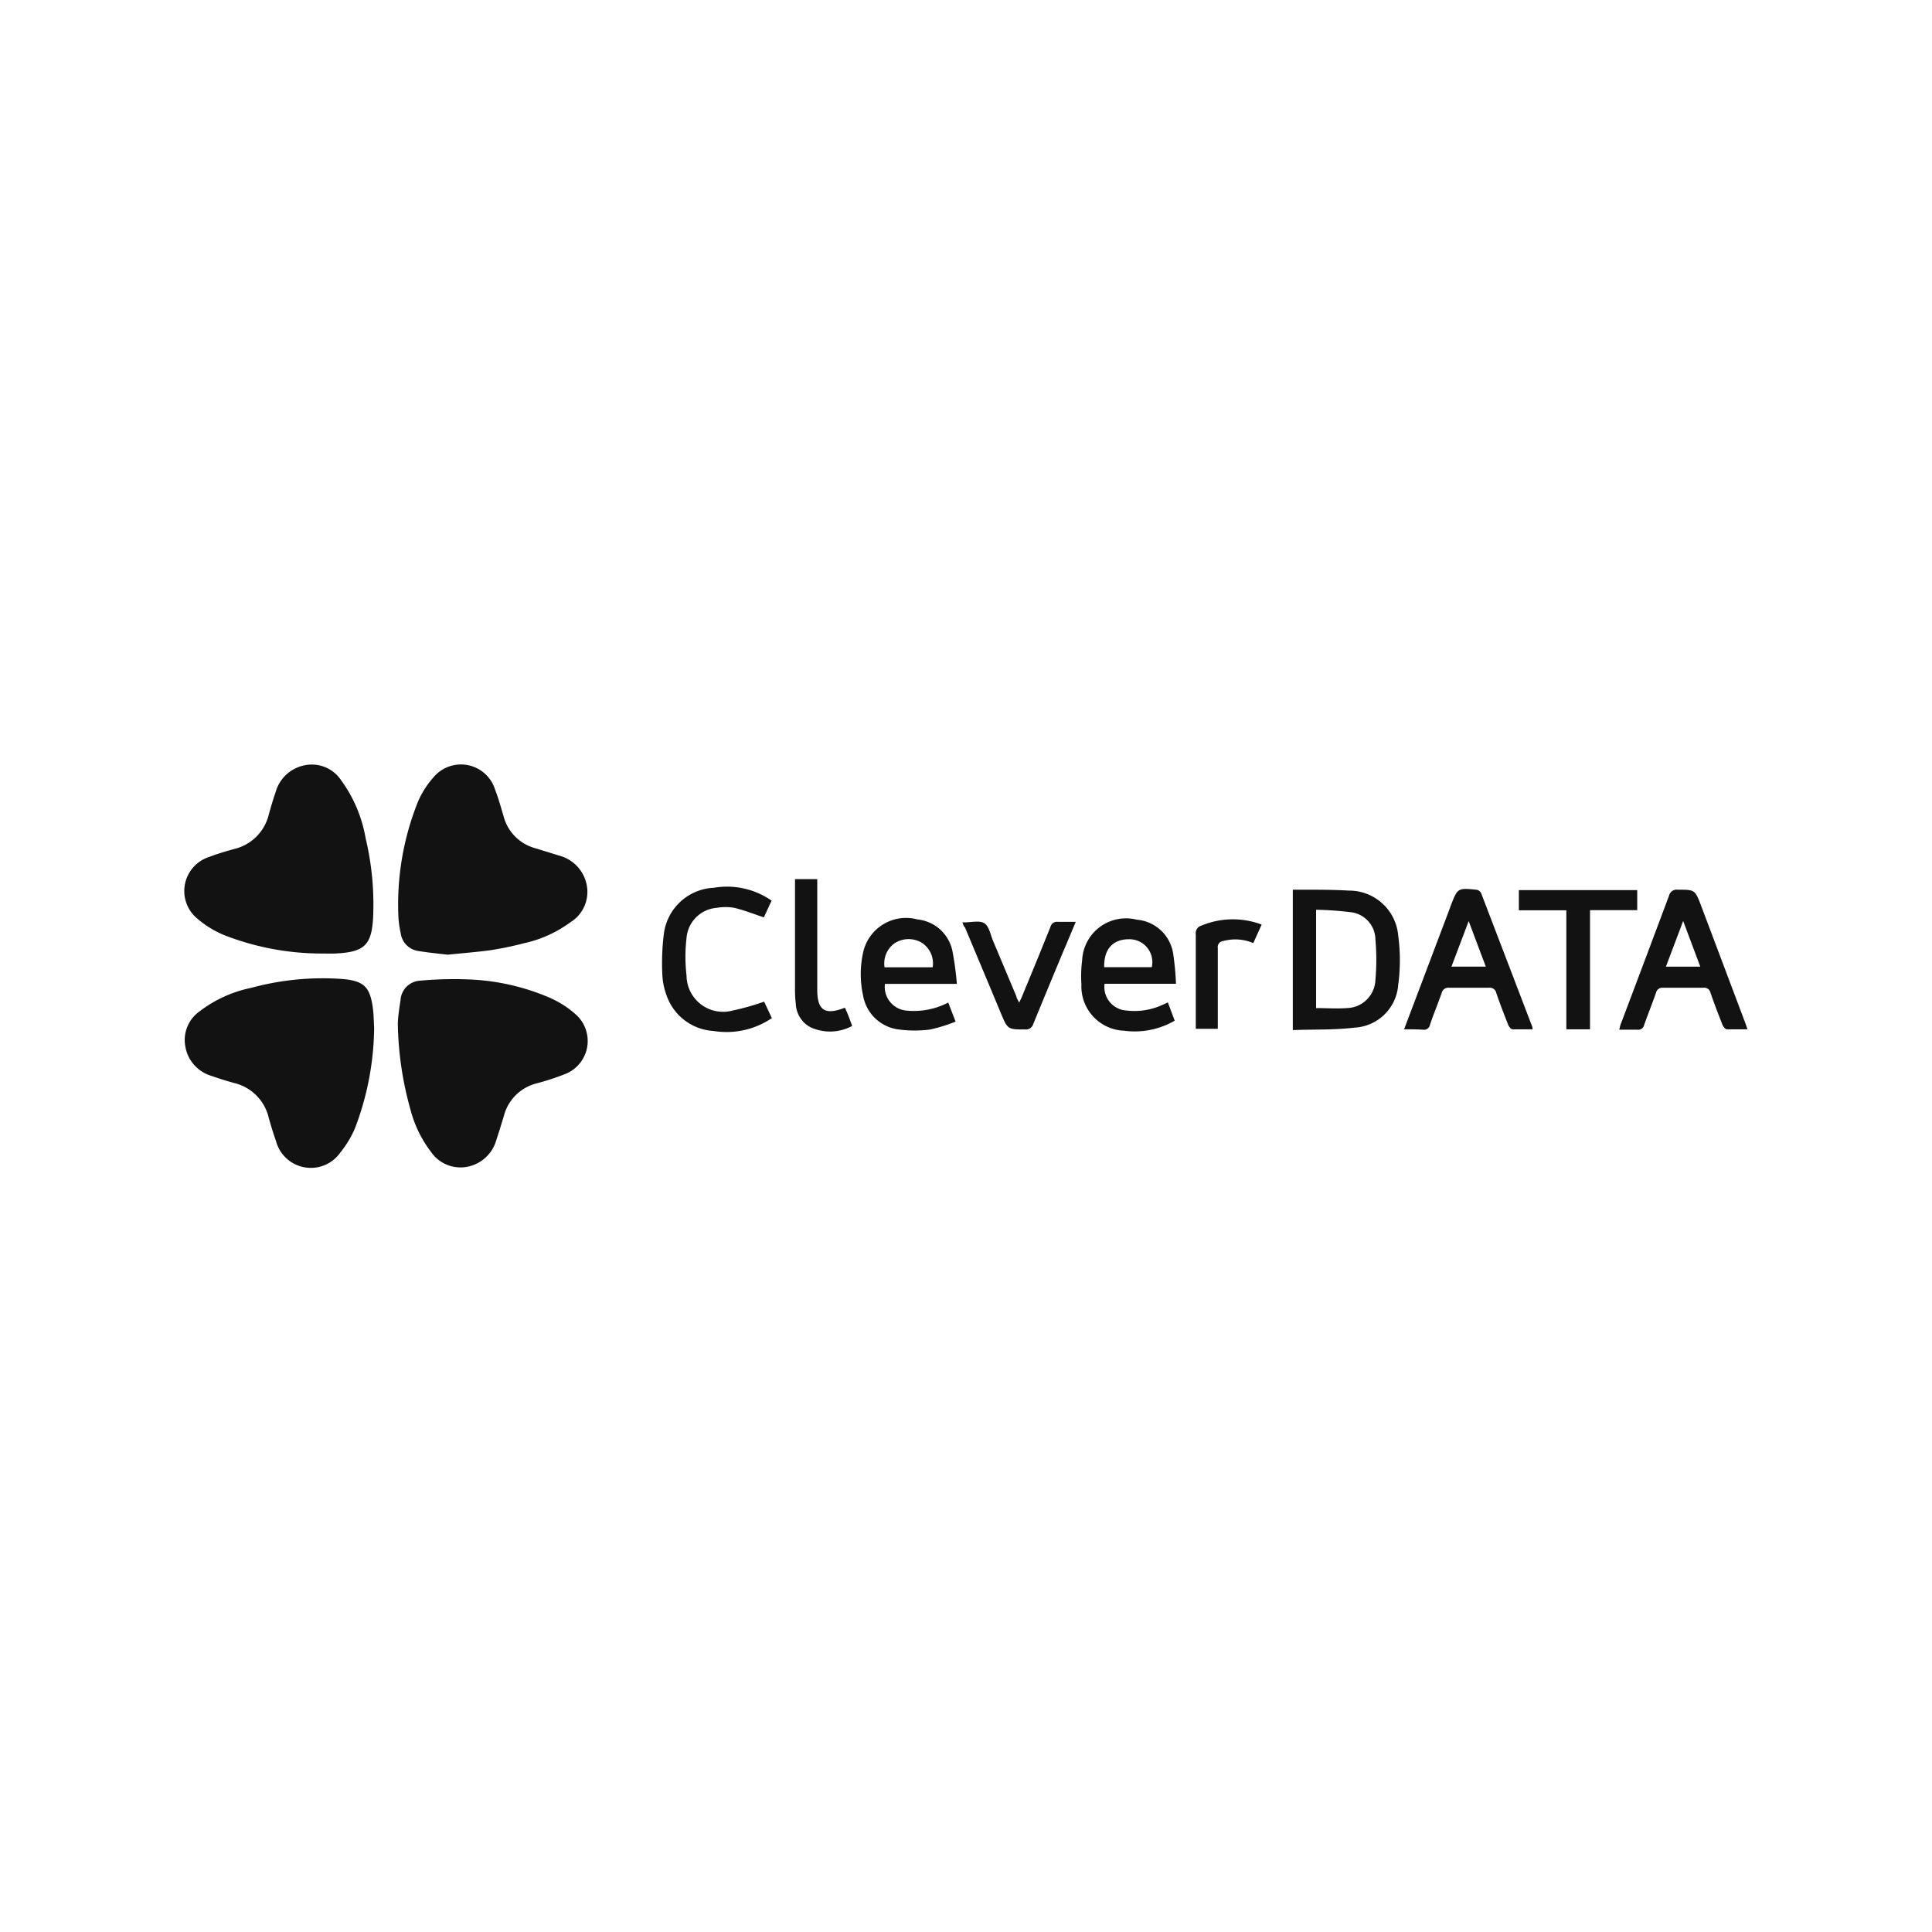 <?xml version="1.0" encoding="UTF-8"?> <svg xmlns="http://www.w3.org/2000/svg" width="150.16" height="150.16" viewBox="0 0 150.16 150.16"> <defs> <style> .cls-1 { fill: none; } .cls-2 { fill: #121212; } </style> </defs> <title>Ресурс 25</title> <g id="Слой_2" data-name="Слой 2"> <g id="Слой_1-2" data-name="Слой 1"> <g> <rect class="cls-1" width="150.16" height="150.16"></rect> <g> <path class="cls-2" d="M30.92,79.57c0-.4.1-1.12.21-1.83a1.61,1.61,0,0,1,1.52-1.52,28.62,28.62,0,0,1,3.93-.09,17.61,17.61,0,0,1,6.13,1.41,7.61,7.61,0,0,1,2,1.27,2.76,2.76,0,0,1-.87,4.7,20.15,20.15,0,0,1-2.16.7,3.51,3.51,0,0,0-2.52,2.53c-.19.63-.38,1.25-.59,1.88a2.91,2.91,0,0,1-2.28,2.07,2.78,2.78,0,0,1-2.79-1.16,9.21,9.21,0,0,1-1.6-3.3A26,26,0,0,1,30.92,79.57Z"></path> <path class="cls-2" d="M34.79,74.2c-.7-.08-1.51-.16-2.3-.29a1.6,1.6,0,0,1-1.34-1.35,8.28,8.28,0,0,1-.18-1.2,21.43,21.43,0,0,1,1.52-9.06,7,7,0,0,1,1.18-1.86,2.78,2.78,0,0,1,4.81.93c.26.67.45,1.37.66,2.07a3.49,3.49,0,0,0,2.44,2.48l1.88.58a2.94,2.94,0,0,1,2.15,2.33,2.77,2.77,0,0,1-1.26,2.84,9.56,9.56,0,0,1-3.66,1.65,25.89,25.89,0,0,1-2.62.54C37,74,36,74.08,34.79,74.2Z"></path> <path class="cls-2" d="M25,74.11a20.8,20.8,0,0,1-7.65-1.46,7.84,7.84,0,0,1-2-1.24,2.78,2.78,0,0,1,.92-4.81c.62-.24,1.27-.43,1.92-.61a3.63,3.63,0,0,0,2.71-2.72c.16-.57.33-1.14.52-1.7a2.93,2.93,0,0,1,2.31-2.1,2.73,2.73,0,0,1,2.78,1.17,10.74,10.74,0,0,1,1.91,4.52A22.2,22.2,0,0,1,29,71.29c-.11,2.13-.66,2.69-2.79,2.81C25.84,74.13,25.43,74.11,25,74.11Z"></path> <path class="cls-2" d="M29.08,79.89a22.44,22.44,0,0,1-1.49,7.8,8.06,8.06,0,0,1-1.14,1.89,2.8,2.8,0,0,1-5-.9c-.21-.59-.39-1.19-.56-1.79a3.62,3.62,0,0,0-2.71-2.72c-.6-.17-1.19-.35-1.78-.56a2.88,2.88,0,0,1-2-2.3,2.72,2.72,0,0,1,1.12-2.71,9.8,9.8,0,0,1,4-1.82,21.12,21.12,0,0,1,7.21-.68c1.53.16,2,.6,2.23,2.11C29.05,78.81,29.05,79.42,29.08,79.89Z"></path> <path class="cls-2" d="M100.48,80.06V69.15c.31,0,.61,0,.91,0,1.14,0,2.29,0,3.44.07a3.82,3.82,0,0,1,3.84,3.48,14.33,14.33,0,0,1,0,3.87,3.59,3.59,0,0,1-3.39,3.3C103.69,80.06,102.1,80,100.48,80.06Zm1.81-1.71c.82,0,1.62.06,2.4,0a2.27,2.27,0,0,0,2.21-2.18,17.67,17.67,0,0,0,0-3.17,2.16,2.16,0,0,0-1.83-2.09,25.08,25.08,0,0,0-2.78-.2Z"></path> <path class="cls-2" d="M109.13,80l3.5-9.26.12-.33c.54-1.4.54-1.4,2-1.26a.5.5,0,0,1,.36.25q2,5.22,4,10.45s0,.07,0,.15c-.51,0-1,0-1.55,0-.12,0-.28-.2-.34-.35-.32-.81-.64-1.63-.92-2.46a.52.52,0,0,0-.58-.42c-1,0-2.06,0-3.08,0a.53.53,0,0,0-.59.41c-.29.83-.63,1.64-.91,2.47a.47.47,0,0,1-.55.38C110.12,80,109.66,80,109.13,80Zm3.68-4.87h2.67l-1.33-3.54Z"></path> <path class="cls-2" d="M135.82,80c-.57,0-1.09,0-1.6,0-.12,0-.28-.2-.34-.34-.33-.83-.65-1.67-.94-2.51a.49.49,0,0,0-.55-.38c-1,0-2.1,0-3.14,0a.5.5,0,0,0-.54.39c-.3.85-.63,1.68-.93,2.52a.45.45,0,0,1-.51.35c-.45,0-.91,0-1.42,0,.05-.17.07-.3.11-.41q1.89-5,3.76-10a.61.61,0,0,1,.69-.47c1.33,0,1.33,0,1.81,1.26q1.72,4.56,3.44,9.13C135.71,79.66,135.75,79.81,135.82,80Zm-5-8.42-1.34,3.55h2.67Z"></path> <path class="cls-2" d="M74.37,76.47H68.78a1.85,1.85,0,0,0,1.72,2.08,5.76,5.76,0,0,0,3.2-.63l.57,1.48a11.67,11.67,0,0,1-2,.62,9.32,9.32,0,0,1-2.36,0,3.21,3.21,0,0,1-2.83-2.65,7.74,7.74,0,0,1,0-3.32,3.41,3.41,0,0,1,4.22-2.59,3.09,3.09,0,0,1,2.75,2.59A23.54,23.54,0,0,1,74.37,76.47Zm-1.88-1.29a1.91,1.91,0,0,0-.85-1.91,2,2,0,0,0-2.15.07,1.93,1.93,0,0,0-.74,1.84Z"></path> <path class="cls-2" d="M91.3,79.33a6.19,6.19,0,0,1-3.93.78,3.45,3.45,0,0,1-3.32-3.6,10.17,10.17,0,0,1,.06-1.91,3.41,3.41,0,0,1,4.24-3.12,3.12,3.12,0,0,1,2.83,2.63,21.09,21.09,0,0,1,.22,2.35H85.85a1.83,1.83,0,0,0,1.71,2.08,5.19,5.19,0,0,0,2.77-.43l.44-.2Zm-5.48-4.16h3.7A1.78,1.78,0,0,0,87.75,73C86.51,73,85.79,73.75,85.82,75.17Z"></path> <path class="cls-2" d="M59.39,77.85l.6,1.28a6.26,6.26,0,0,1-4.53,1,4.12,4.12,0,0,1-3.64-2.73,5.39,5.39,0,0,1-.34-1.62,18.16,18.16,0,0,1,.12-3.22A4.1,4.1,0,0,1,55.48,69a6.06,6.06,0,0,1,4.49,1l-.6,1.3c-.79-.26-1.53-.56-2.3-.74a3.88,3.88,0,0,0-1.36,0,2.55,2.55,0,0,0-2.35,2.34,12.41,12.41,0,0,0,0,2.92,2.84,2.84,0,0,0,3.59,2.72A19.58,19.58,0,0,0,59.39,77.85Z"></path> <path class="cls-2" d="M121.74,70.75h-3.69V69.18h9.2v1.56h-3.67V80h-1.84Z"></path> <path class="cls-2" d="M74.8,71.69l.17,0c.53,0,1.17-.17,1.54.07s.47.89.67,1.36L79,77.45c0,.13.12.26.21.48.09-.2.16-.32.21-.45q1.13-2.72,2.22-5.43a.52.52,0,0,1,.59-.4c.43,0,.87,0,1.38,0-.33.78-.63,1.51-.94,2.23q-1.19,2.85-2.36,5.7a.59.59,0,0,1-.63.43c-1.36,0-1.36,0-1.89-1.26-.92-2.22-1.86-4.45-2.79-6.67C74.9,72,74.86,71.85,74.8,71.69Z"></path> <path class="cls-2" d="M61.79,68.33h1.73v8.6c0,1.6.6,2,2.15,1.39.1.22.2.45.29.68s.17.46.27.74a3.63,3.63,0,0,1-3.24.1A2.17,2.17,0,0,1,61.85,78a8.92,8.92,0,0,1-.06-1.16c0-2.65,0-5.3,0-8Z"></path> <path class="cls-2" d="M98.06,71.86l-.65,1.44a3.56,3.56,0,0,0-2.34-.16.47.47,0,0,0-.42.55c0,2.07,0,4.15,0,6.27H92.94V79.5q0-3.45,0-6.88a.61.61,0,0,1,.44-.68A6.35,6.35,0,0,1,98.06,71.86Z"></path> </g> </g> </g> </g> </svg> 
